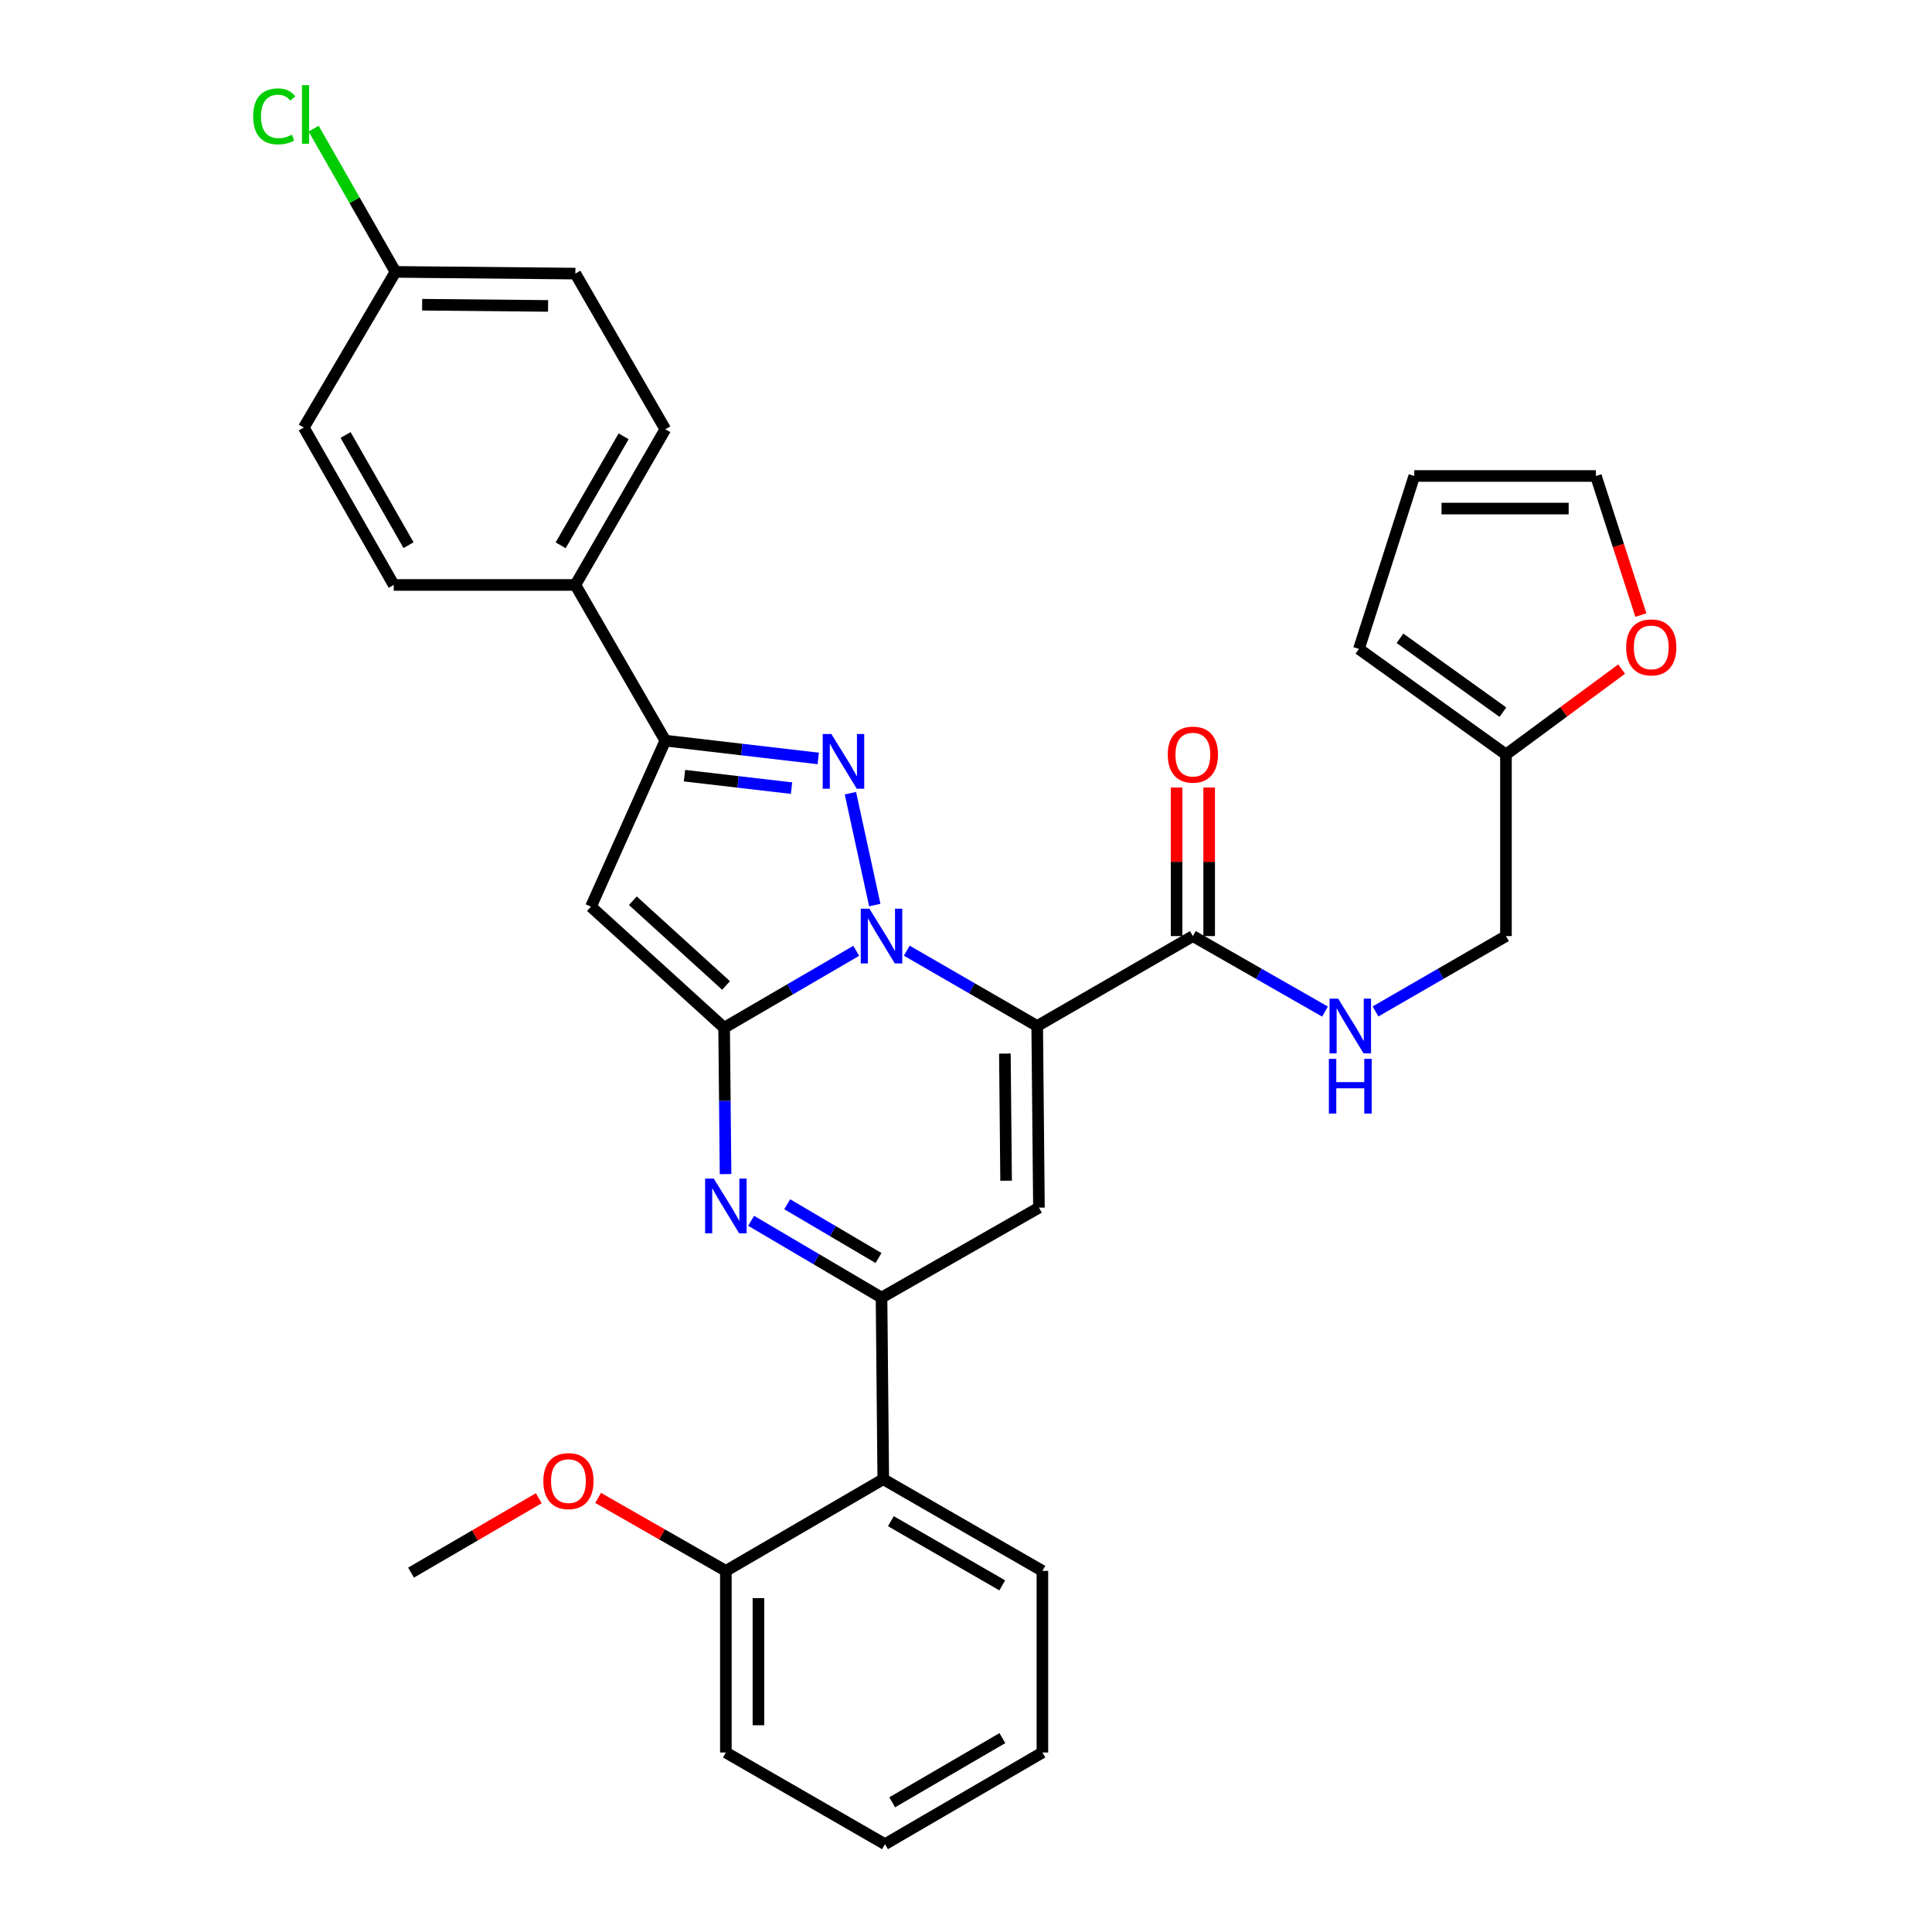 <?xml version='1.0' encoding='iso-8859-1'?>
<svg version='1.1' baseProfile='full'
              xmlns='http://www.w3.org/2000/svg'
                      xmlns:rdkit='http://www.rdkit.org/xml'
                      xmlns:xlink='http://www.w3.org/1999/xlink'
                  xml:space='preserve'
width='1000px' height='1000px' viewBox='0 0 1000 1000'>
<!-- END OF HEADER -->
<rect style='opacity:1.0;fill:#FFFFFF;stroke:none' width='1000' height='1000' x='0' y='0'> </rect>
<path class='bond-0' d='M 779.479,390.509 L 779.479,484.518' style='fill:none;fill-rule:evenodd;stroke:#000000;stroke-width:6px;stroke-linecap:butt;stroke-linejoin:miter;stroke-opacity:1' />
<path class='bond-1' d='M 779.479,390.509 L 809.414,368.415' style='fill:none;fill-rule:evenodd;stroke:#000000;stroke-width:6px;stroke-linecap:butt;stroke-linejoin:miter;stroke-opacity:1' />
<path class='bond-1' d='M 809.414,368.415 L 839.35,346.322' style='fill:none;fill-rule:evenodd;stroke:#FF0000;stroke-width:6px;stroke-linecap:butt;stroke-linejoin:miter;stroke-opacity:1' />
<path class='bond-2' d='M 779.479,390.509 L 703.382,335.892' style='fill:none;fill-rule:evenodd;stroke:#000000;stroke-width:6px;stroke-linecap:butt;stroke-linejoin:miter;stroke-opacity:1' />
<path class='bond-2' d='M 777.897,368.617 L 724.629,330.385' style='fill:none;fill-rule:evenodd;stroke:#000000;stroke-width:6px;stroke-linecap:butt;stroke-linejoin:miter;stroke-opacity:1' />
<path class='bond-3' d='M 617.429,484.518 L 651.624,504.055' style='fill:none;fill-rule:evenodd;stroke:#000000;stroke-width:6px;stroke-linecap:butt;stroke-linejoin:miter;stroke-opacity:1' />
<path class='bond-3' d='M 651.624,504.055 L 685.818,523.592' style='fill:none;fill-rule:evenodd;stroke:#0000FF;stroke-width:6px;stroke-linecap:butt;stroke-linejoin:miter;stroke-opacity:1' />
<path class='bond-4' d='M 625.86,484.518 L 625.86,446.068' style='fill:none;fill-rule:evenodd;stroke:#000000;stroke-width:6px;stroke-linecap:butt;stroke-linejoin:miter;stroke-opacity:1' />
<path class='bond-4' d='M 625.86,446.068 L 625.86,407.619' style='fill:none;fill-rule:evenodd;stroke:#FF0000;stroke-width:6px;stroke-linecap:butt;stroke-linejoin:miter;stroke-opacity:1' />
<path class='bond-4' d='M 608.998,484.518 L 608.998,446.068' style='fill:none;fill-rule:evenodd;stroke:#000000;stroke-width:6px;stroke-linecap:butt;stroke-linejoin:miter;stroke-opacity:1' />
<path class='bond-4' d='M 608.998,446.068 L 608.998,407.619' style='fill:none;fill-rule:evenodd;stroke:#FF0000;stroke-width:6px;stroke-linecap:butt;stroke-linejoin:miter;stroke-opacity:1' />
<path class='bond-5' d='M 617.429,484.518 L 536.854,531.068' style='fill:none;fill-rule:evenodd;stroke:#000000;stroke-width:6px;stroke-linecap:butt;stroke-linejoin:miter;stroke-opacity:1' />
<path class='bond-6' d='M 711.97,523.519 L 745.725,504.019' style='fill:none;fill-rule:evenodd;stroke:#0000FF;stroke-width:6px;stroke-linecap:butt;stroke-linejoin:miter;stroke-opacity:1' />
<path class='bond-6' d='M 745.725,504.019 L 779.479,484.518' style='fill:none;fill-rule:evenodd;stroke:#000000;stroke-width:6px;stroke-linecap:butt;stroke-linejoin:miter;stroke-opacity:1' />
<path class='bond-7' d='M 305.873,469.295 L 344.367,383.351' style='fill:none;fill-rule:evenodd;stroke:#000000;stroke-width:6px;stroke-linecap:butt;stroke-linejoin:miter;stroke-opacity:1' />
<path class='bond-8' d='M 305.873,469.295 L 374.804,531.968' style='fill:none;fill-rule:evenodd;stroke:#000000;stroke-width:6px;stroke-linecap:butt;stroke-linejoin:miter;stroke-opacity:1' />
<path class='bond-8' d='M 327.557,466.219 L 375.808,510.09' style='fill:none;fill-rule:evenodd;stroke:#000000;stroke-width:6px;stroke-linecap:butt;stroke-linejoin:miter;stroke-opacity:1' />
<path class='bond-9' d='M 344.367,383.351 L 297.807,302.767' style='fill:none;fill-rule:evenodd;stroke:#000000;stroke-width:6px;stroke-linecap:butt;stroke-linejoin:miter;stroke-opacity:1' />
<path class='bond-10' d='M 344.367,383.351 L 383.942,387.959' style='fill:none;fill-rule:evenodd;stroke:#000000;stroke-width:6px;stroke-linecap:butt;stroke-linejoin:miter;stroke-opacity:1' />
<path class='bond-10' d='M 383.942,387.959 L 423.516,392.567' style='fill:none;fill-rule:evenodd;stroke:#0000FF;stroke-width:6px;stroke-linecap:butt;stroke-linejoin:miter;stroke-opacity:1' />
<path class='bond-10' d='M 354.289,401.483 L 381.991,404.709' style='fill:none;fill-rule:evenodd;stroke:#000000;stroke-width:6px;stroke-linecap:butt;stroke-linejoin:miter;stroke-opacity:1' />
<path class='bond-10' d='M 381.991,404.709 L 409.694,407.934' style='fill:none;fill-rule:evenodd;stroke:#0000FF;stroke-width:6px;stroke-linecap:butt;stroke-linejoin:miter;stroke-opacity:1' />
<path class='bond-11' d='M 440.166,410.561 L 452.781,468.466' style='fill:none;fill-rule:evenodd;stroke:#0000FF;stroke-width:6px;stroke-linecap:butt;stroke-linejoin:miter;stroke-opacity:1' />
<path class='bond-12' d='M 374.804,531.968 L 408.993,512.057' style='fill:none;fill-rule:evenodd;stroke:#000000;stroke-width:6px;stroke-linecap:butt;stroke-linejoin:miter;stroke-opacity:1' />
<path class='bond-12' d='M 408.993,512.057 L 443.181,492.146' style='fill:none;fill-rule:evenodd;stroke:#0000FF;stroke-width:6px;stroke-linecap:butt;stroke-linejoin:miter;stroke-opacity:1' />
<path class='bond-13' d='M 374.804,531.968 L 375.173,569.84' style='fill:none;fill-rule:evenodd;stroke:#000000;stroke-width:6px;stroke-linecap:butt;stroke-linejoin:miter;stroke-opacity:1' />
<path class='bond-13' d='M 375.173,569.84 L 375.543,607.713' style='fill:none;fill-rule:evenodd;stroke:#0000FF;stroke-width:6px;stroke-linecap:butt;stroke-linejoin:miter;stroke-opacity:1' />
<path class='bond-14' d='M 469.345,492.067 L 503.099,511.567' style='fill:none;fill-rule:evenodd;stroke:#0000FF;stroke-width:6px;stroke-linecap:butt;stroke-linejoin:miter;stroke-opacity:1' />
<path class='bond-14' d='M 503.099,511.567 L 536.854,531.068' style='fill:none;fill-rule:evenodd;stroke:#000000;stroke-width:6px;stroke-linecap:butt;stroke-linejoin:miter;stroke-opacity:1' />
<path class='bond-15' d='M 536.854,531.068 L 537.753,625.077' style='fill:none;fill-rule:evenodd;stroke:#000000;stroke-width:6px;stroke-linecap:butt;stroke-linejoin:miter;stroke-opacity:1' />
<path class='bond-15' d='M 520.127,545.331 L 520.756,611.137' style='fill:none;fill-rule:evenodd;stroke:#000000;stroke-width:6px;stroke-linecap:butt;stroke-linejoin:miter;stroke-opacity:1' />
<path class='bond-16' d='M 537.753,625.077 L 456.278,671.637' style='fill:none;fill-rule:evenodd;stroke:#000000;stroke-width:6px;stroke-linecap:butt;stroke-linejoin:miter;stroke-opacity:1' />
<path class='bond-17' d='M 456.278,671.637 L 457.178,765.637' style='fill:none;fill-rule:evenodd;stroke:#000000;stroke-width:6px;stroke-linecap:butt;stroke-linejoin:miter;stroke-opacity:1' />
<path class='bond-18' d='M 456.278,671.637 L 422.53,651.759' style='fill:none;fill-rule:evenodd;stroke:#000000;stroke-width:6px;stroke-linecap:butt;stroke-linejoin:miter;stroke-opacity:1' />
<path class='bond-18' d='M 422.53,651.759 L 388.781,631.881' style='fill:none;fill-rule:evenodd;stroke:#0000FF;stroke-width:6px;stroke-linecap:butt;stroke-linejoin:miter;stroke-opacity:1' />
<path class='bond-18' d='M 454.712,651.144 L 431.088,637.229' style='fill:none;fill-rule:evenodd;stroke:#000000;stroke-width:6px;stroke-linecap:butt;stroke-linejoin:miter;stroke-opacity:1' />
<path class='bond-18' d='M 431.088,637.229 L 407.464,623.315' style='fill:none;fill-rule:evenodd;stroke:#0000FF;stroke-width:6px;stroke-linecap:butt;stroke-linejoin:miter;stroke-opacity:1' />
<path class='bond-19' d='M 539.542,907.096 L 458.068,954.545' style='fill:none;fill-rule:evenodd;stroke:#000000;stroke-width:6px;stroke-linecap:butt;stroke-linejoin:miter;stroke-opacity:1' />
<path class='bond-19' d='M 518.835,899.642 L 461.803,932.856' style='fill:none;fill-rule:evenodd;stroke:#000000;stroke-width:6px;stroke-linecap:butt;stroke-linejoin:miter;stroke-opacity:1' />
<path class='bond-20' d='M 539.542,907.096 L 539.542,813.087' style='fill:none;fill-rule:evenodd;stroke:#000000;stroke-width:6px;stroke-linecap:butt;stroke-linejoin:miter;stroke-opacity:1' />
<path class='bond-21' d='M 539.542,813.087 L 457.178,765.637' style='fill:none;fill-rule:evenodd;stroke:#000000;stroke-width:6px;stroke-linecap:butt;stroke-linejoin:miter;stroke-opacity:1' />
<path class='bond-21' d='M 518.77,820.581 L 461.115,787.366' style='fill:none;fill-rule:evenodd;stroke:#000000;stroke-width:6px;stroke-linecap:butt;stroke-linejoin:miter;stroke-opacity:1' />
<path class='bond-22' d='M 457.178,765.637 L 375.703,813.087' style='fill:none;fill-rule:evenodd;stroke:#000000;stroke-width:6px;stroke-linecap:butt;stroke-linejoin:miter;stroke-opacity:1' />
<path class='bond-23' d='M 375.703,813.087 L 375.703,907.096' style='fill:none;fill-rule:evenodd;stroke:#000000;stroke-width:6px;stroke-linecap:butt;stroke-linejoin:miter;stroke-opacity:1' />
<path class='bond-23' d='M 392.566,827.188 L 392.566,892.994' style='fill:none;fill-rule:evenodd;stroke:#000000;stroke-width:6px;stroke-linecap:butt;stroke-linejoin:miter;stroke-opacity:1' />
<path class='bond-24' d='M 375.703,813.087 L 342.639,794.195' style='fill:none;fill-rule:evenodd;stroke:#000000;stroke-width:6px;stroke-linecap:butt;stroke-linejoin:miter;stroke-opacity:1' />
<path class='bond-24' d='M 342.639,794.195 L 309.574,775.304' style='fill:none;fill-rule:evenodd;stroke:#FF0000;stroke-width:6px;stroke-linecap:butt;stroke-linejoin:miter;stroke-opacity:1' />
<path class='bond-25' d='M 297.807,141.616 L 204.697,140.726' style='fill:none;fill-rule:evenodd;stroke:#000000;stroke-width:6px;stroke-linecap:butt;stroke-linejoin:miter;stroke-opacity:1' />
<path class='bond-25' d='M 283.679,158.344 L 218.502,157.721' style='fill:none;fill-rule:evenodd;stroke:#000000;stroke-width:6px;stroke-linecap:butt;stroke-linejoin:miter;stroke-opacity:1' />
<path class='bond-26' d='M 297.807,141.616 L 344.367,222.191' style='fill:none;fill-rule:evenodd;stroke:#000000;stroke-width:6px;stroke-linecap:butt;stroke-linejoin:miter;stroke-opacity:1' />
<path class='bond-27' d='M 204.697,140.726 L 157.248,221.301' style='fill:none;fill-rule:evenodd;stroke:#000000;stroke-width:6px;stroke-linecap:butt;stroke-linejoin:miter;stroke-opacity:1' />
<path class='bond-28' d='M 204.697,140.726 L 183.515,103.652' style='fill:none;fill-rule:evenodd;stroke:#000000;stroke-width:6px;stroke-linecap:butt;stroke-linejoin:miter;stroke-opacity:1' />
<path class='bond-28' d='M 183.515,103.652 L 162.333,66.578' style='fill:none;fill-rule:evenodd;stroke:#00CC00;stroke-width:6px;stroke-linecap:butt;stroke-linejoin:miter;stroke-opacity:1' />
<path class='bond-29' d='M 157.248,221.301 L 203.807,302.767' style='fill:none;fill-rule:evenodd;stroke:#000000;stroke-width:6px;stroke-linecap:butt;stroke-linejoin:miter;stroke-opacity:1' />
<path class='bond-29' d='M 178.872,225.154 L 211.463,282.18' style='fill:none;fill-rule:evenodd;stroke:#000000;stroke-width:6px;stroke-linecap:butt;stroke-linejoin:miter;stroke-opacity:1' />
<path class='bond-30' d='M 203.807,302.767 L 297.807,302.767' style='fill:none;fill-rule:evenodd;stroke:#000000;stroke-width:6px;stroke-linecap:butt;stroke-linejoin:miter;stroke-opacity:1' />
<path class='bond-31' d='M 297.807,302.767 L 344.367,222.191' style='fill:none;fill-rule:evenodd;stroke:#000000;stroke-width:6px;stroke-linecap:butt;stroke-linejoin:miter;stroke-opacity:1' />
<path class='bond-31' d='M 290.191,282.244 L 322.782,225.841' style='fill:none;fill-rule:evenodd;stroke:#000000;stroke-width:6px;stroke-linecap:butt;stroke-linejoin:miter;stroke-opacity:1' />
<path class='bond-32' d='M 458.068,954.545 L 375.703,907.096' style='fill:none;fill-rule:evenodd;stroke:#000000;stroke-width:6px;stroke-linecap:butt;stroke-linejoin:miter;stroke-opacity:1' />
<path class='bond-33' d='M 278.871,775.48 L 245.813,794.733' style='fill:none;fill-rule:evenodd;stroke:#FF0000;stroke-width:6px;stroke-linecap:butt;stroke-linejoin:miter;stroke-opacity:1' />
<path class='bond-33' d='M 245.813,794.733 L 212.754,813.986' style='fill:none;fill-rule:evenodd;stroke:#000000;stroke-width:6px;stroke-linecap:butt;stroke-linejoin:miter;stroke-opacity:1' />
<path class='bond-34' d='M 849.305,318.354 L 837.672,282.362' style='fill:none;fill-rule:evenodd;stroke:#FF0000;stroke-width:6px;stroke-linecap:butt;stroke-linejoin:miter;stroke-opacity:1' />
<path class='bond-34' d='M 837.672,282.362 L 826.039,246.371' style='fill:none;fill-rule:evenodd;stroke:#000000;stroke-width:6px;stroke-linecap:butt;stroke-linejoin:miter;stroke-opacity:1' />
<path class='bond-35' d='M 826.039,246.371 L 732.03,246.371' style='fill:none;fill-rule:evenodd;stroke:#000000;stroke-width:6px;stroke-linecap:butt;stroke-linejoin:miter;stroke-opacity:1' />
<path class='bond-35' d='M 811.937,263.233 L 746.131,263.233' style='fill:none;fill-rule:evenodd;stroke:#000000;stroke-width:6px;stroke-linecap:butt;stroke-linejoin:miter;stroke-opacity:1' />
<path class='bond-36' d='M 732.03,246.371 L 703.382,335.892' style='fill:none;fill-rule:evenodd;stroke:#000000;stroke-width:6px;stroke-linecap:butt;stroke-linejoin:miter;stroke-opacity:1' />
<path  class='atom-2' d='M 692.644 516.908
L 701.924 531.908
Q 702.844 533.388, 704.324 536.068
Q 705.804 538.748, 705.884 538.908
L 705.884 516.908
L 709.644 516.908
L 709.644 545.228
L 705.764 545.228
L 695.804 528.828
Q 694.644 526.908, 693.404 524.708
Q 692.204 522.508, 691.844 521.828
L 691.844 545.228
L 688.164 545.228
L 688.164 516.908
L 692.644 516.908
' fill='#0000FF'/>
<path  class='atom-2' d='M 687.824 548.06
L 691.664 548.06
L 691.664 560.1
L 706.144 560.1
L 706.144 548.06
L 709.984 548.06
L 709.984 576.38
L 706.144 576.38
L 706.144 563.3
L 691.664 563.3
L 691.664 576.38
L 687.824 576.38
L 687.824 548.06
' fill='#0000FF'/>
<path  class='atom-3' d='M 604.429 390.589
Q 604.429 383.789, 607.789 379.989
Q 611.149 376.189, 617.429 376.189
Q 623.709 376.189, 627.069 379.989
Q 630.429 383.789, 630.429 390.589
Q 630.429 397.469, 627.029 401.389
Q 623.629 405.269, 617.429 405.269
Q 611.189 405.269, 607.789 401.389
Q 604.429 397.509, 604.429 390.589
M 617.429 402.069
Q 621.749 402.069, 624.069 399.189
Q 626.429 396.269, 626.429 390.589
Q 626.429 385.029, 624.069 382.229
Q 621.749 379.389, 617.429 379.389
Q 613.109 379.389, 610.749 382.189
Q 608.429 384.989, 608.429 390.589
Q 608.429 396.309, 610.749 399.189
Q 613.109 402.069, 617.429 402.069
' fill='#FF0000'/>
<path  class='atom-7' d='M 430.317 379.927
L 439.597 394.927
Q 440.517 396.407, 441.997 399.087
Q 443.477 401.767, 443.557 401.927
L 443.557 379.927
L 447.317 379.927
L 447.317 408.247
L 443.437 408.247
L 433.477 391.847
Q 432.317 389.927, 431.077 387.727
Q 429.877 385.527, 429.517 384.847
L 429.517 408.247
L 425.837 408.247
L 425.837 379.927
L 430.317 379.927
' fill='#0000FF'/>
<path  class='atom-9' d='M 450.018 470.358
L 459.298 485.358
Q 460.218 486.838, 461.698 489.518
Q 463.178 492.198, 463.258 492.358
L 463.258 470.358
L 467.018 470.358
L 467.018 498.678
L 463.138 498.678
L 453.178 482.278
Q 452.018 480.358, 450.778 478.158
Q 449.578 475.958, 449.218 475.278
L 449.218 498.678
L 445.538 498.678
L 445.538 470.358
L 450.018 470.358
' fill='#0000FF'/>
<path  class='atom-13' d='M 369.443 610.018
L 378.723 625.018
Q 379.643 626.498, 381.123 629.178
Q 382.603 631.858, 382.683 632.018
L 382.683 610.018
L 386.443 610.018
L 386.443 638.338
L 382.563 638.338
L 372.603 621.938
Q 371.443 620.018, 370.203 617.818
Q 369.003 615.618, 368.643 614.938
L 368.643 638.338
L 364.963 638.338
L 364.963 610.018
L 369.443 610.018
' fill='#0000FF'/>
<path  class='atom-24' d='M 131.027 60.231
Q 131.027 53.191, 134.307 49.511
Q 137.627 45.791, 143.907 45.791
Q 149.747 45.791, 152.867 49.911
L 150.227 52.071
Q 147.947 49.071, 143.907 49.071
Q 139.627 49.071, 137.347 51.951
Q 135.107 54.791, 135.107 60.231
Q 135.107 65.831, 137.427 68.711
Q 139.787 71.591, 144.347 71.591
Q 147.467 71.591, 151.107 69.711
L 152.227 72.711
Q 150.747 73.671, 148.507 74.231
Q 146.267 74.791, 143.787 74.791
Q 137.627 74.791, 134.307 71.031
Q 131.027 67.271, 131.027 60.231
' fill='#00CC00'/>
<path  class='atom-24' d='M 156.307 44.071
L 159.987 44.071
L 159.987 74.431
L 156.307 74.431
L 156.307 44.071
' fill='#00CC00'/>
<path  class='atom-27' d='M 281.228 766.616
Q 281.228 759.816, 284.588 756.016
Q 287.948 752.216, 294.228 752.216
Q 300.508 752.216, 303.868 756.016
Q 307.228 759.816, 307.228 766.616
Q 307.228 773.496, 303.828 777.416
Q 300.428 781.296, 294.228 781.296
Q 287.988 781.296, 284.588 777.416
Q 281.228 773.536, 281.228 766.616
M 294.228 778.096
Q 298.548 778.096, 300.868 775.216
Q 303.228 772.296, 303.228 766.616
Q 303.228 761.056, 300.868 758.256
Q 298.548 755.416, 294.228 755.416
Q 289.908 755.416, 287.548 758.216
Q 285.228 761.016, 285.228 766.616
Q 285.228 772.336, 287.548 775.216
Q 289.908 778.096, 294.228 778.096
' fill='#FF0000'/>
<path  class='atom-29' d='M 841.687 335.083
Q 841.687 328.283, 845.047 324.483
Q 848.407 320.683, 854.687 320.683
Q 860.967 320.683, 864.327 324.483
Q 867.687 328.283, 867.687 335.083
Q 867.687 341.963, 864.287 345.883
Q 860.887 349.763, 854.687 349.763
Q 848.447 349.763, 845.047 345.883
Q 841.687 342.003, 841.687 335.083
M 854.687 346.563
Q 859.007 346.563, 861.327 343.683
Q 863.687 340.763, 863.687 335.083
Q 863.687 329.523, 861.327 326.723
Q 859.007 323.883, 854.687 323.883
Q 850.367 323.883, 848.007 326.683
Q 845.687 329.483, 845.687 335.083
Q 845.687 340.803, 848.007 343.683
Q 850.367 346.563, 854.687 346.563
' fill='#FF0000'/>
</svg>
